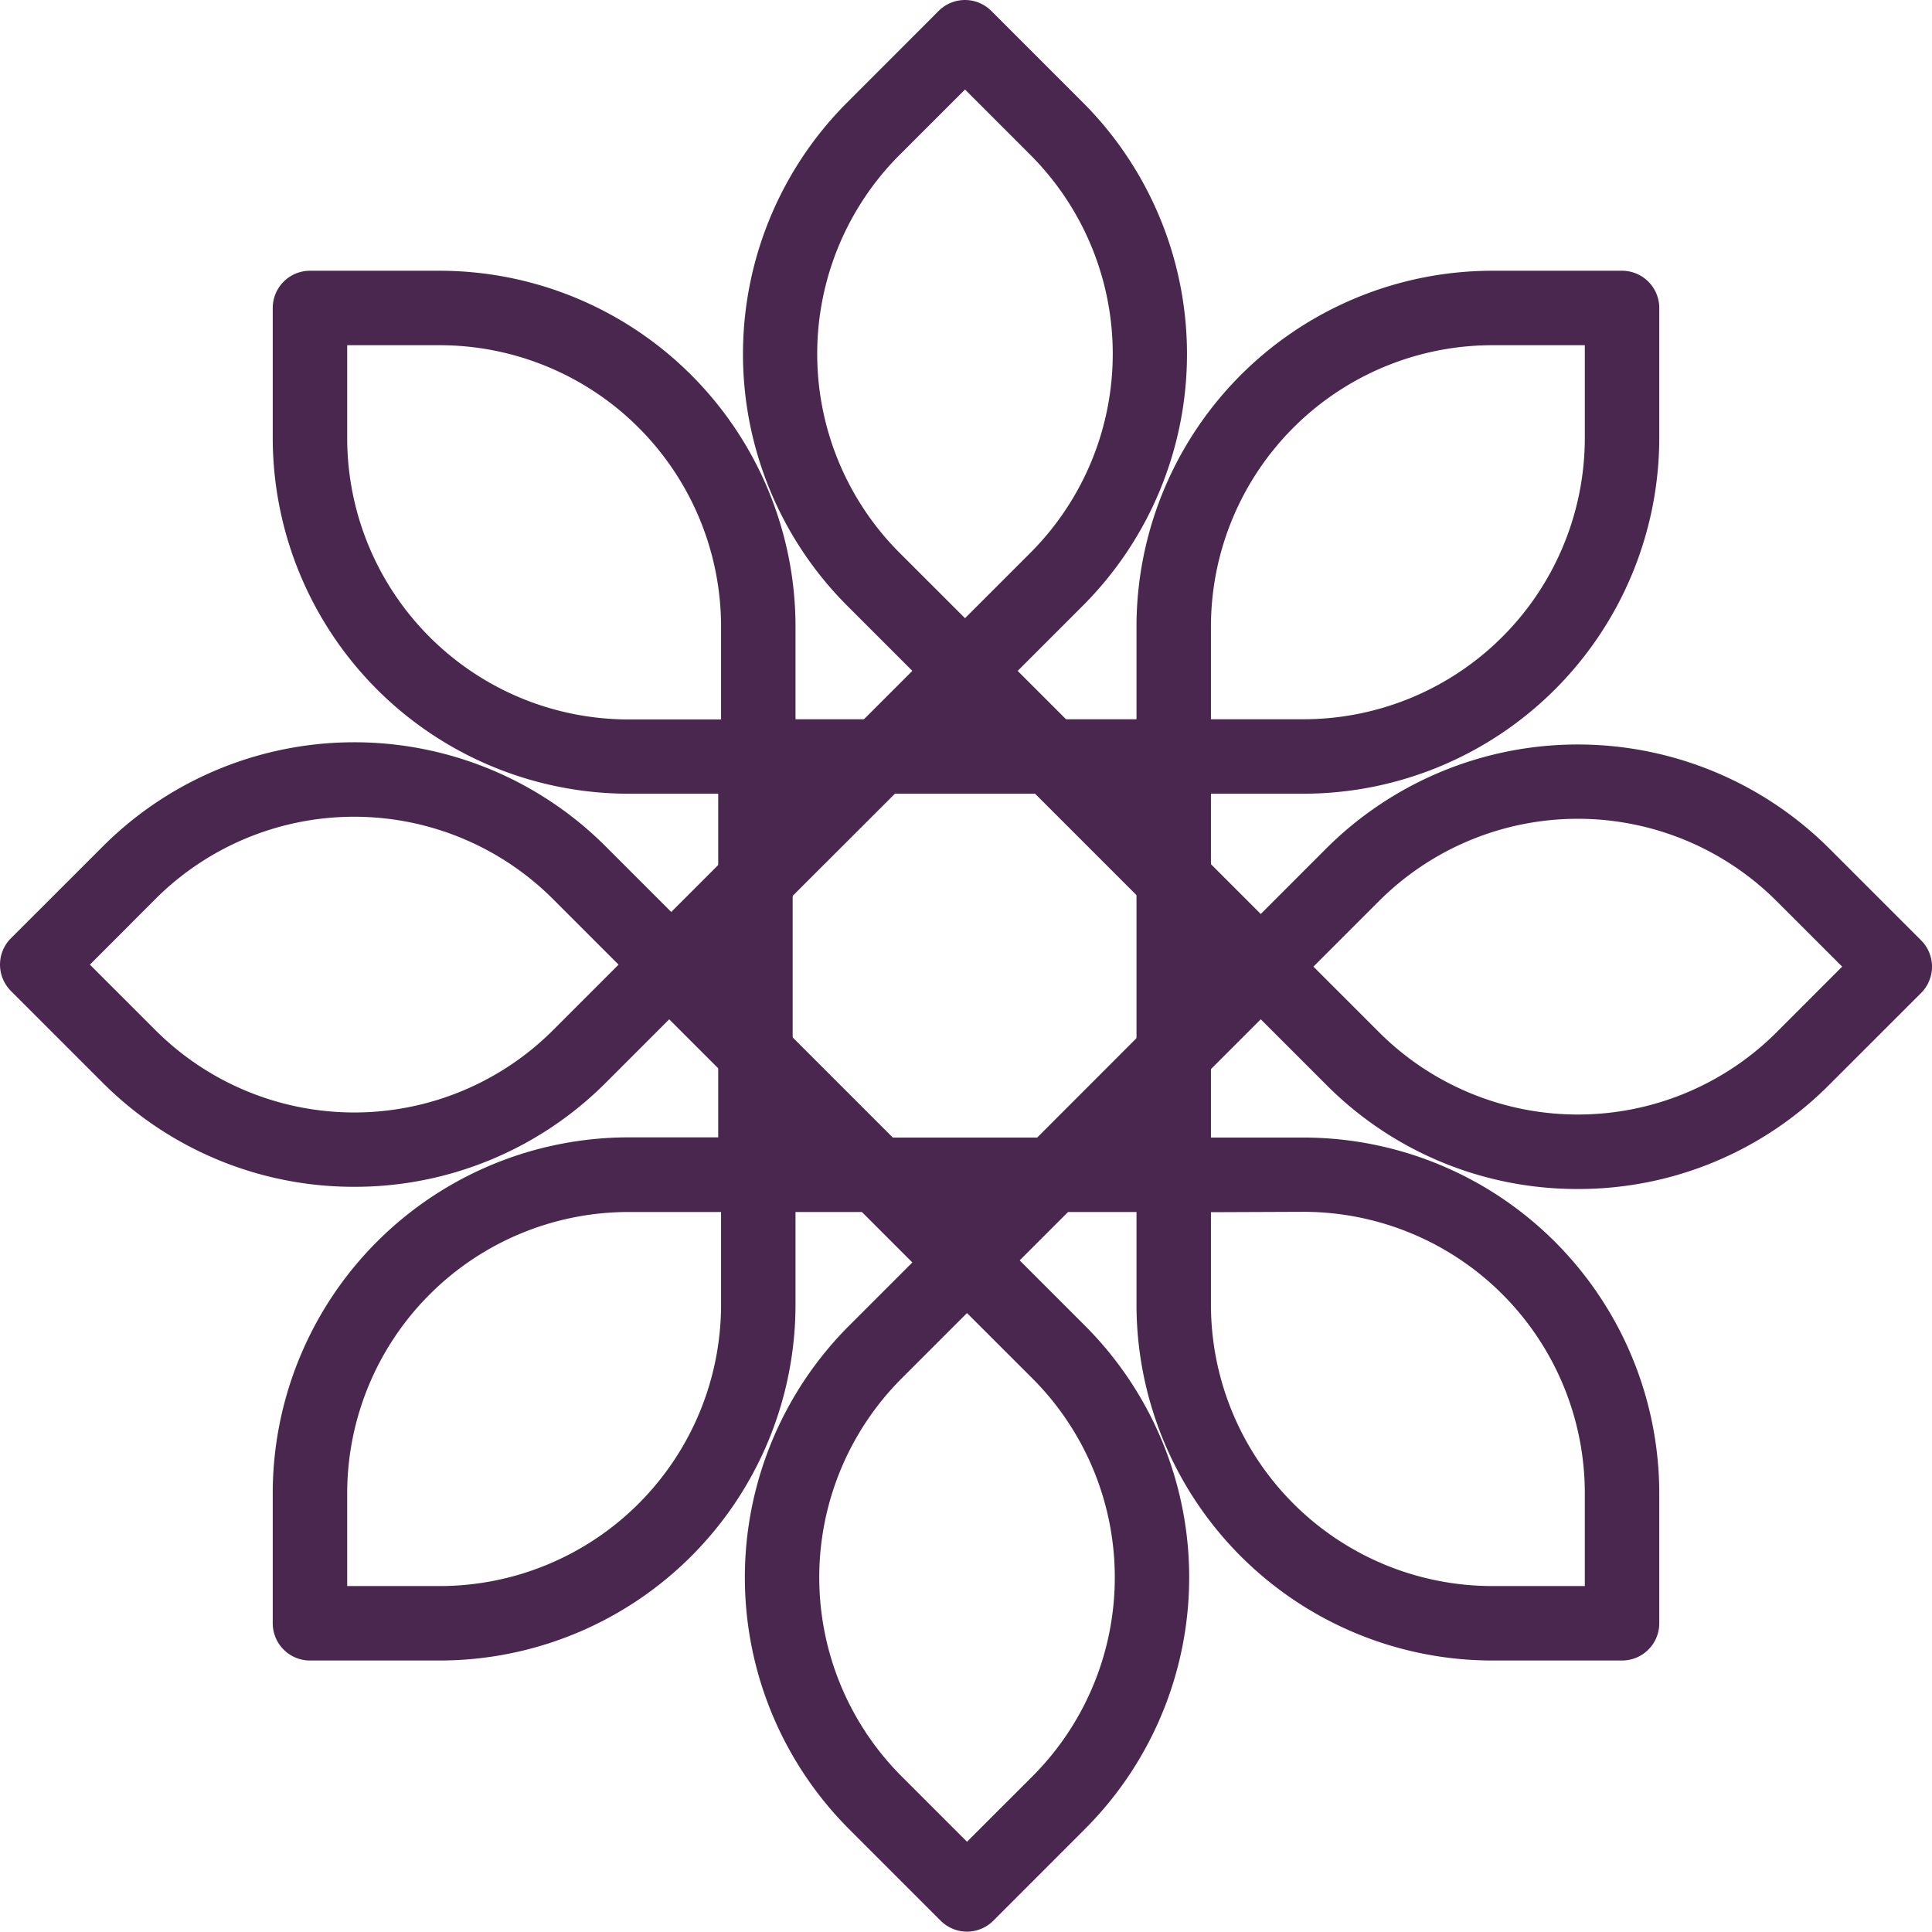 <?xml version="1.0"?>
<svg xmlns="http://www.w3.org/2000/svg" height="311.34" viewBox="0 0 311.399 311.34" width="311.399" fill="#4a274f"><path d="m254.3 191.64a56.94 56.94 0 0 1 -40.53-16.79l-14.8-14.8a6 6 0 0 1 0-8.49l14.8-14.81a57.4 57.4 0 0 1 81.06 0l14.81 14.81a6 6 0 0 1 0 8.49l-14.81 14.8a56.92 56.92 0 0 1 -40.53 16.79zm-42.6-35.84 10.57 10.57a45.33 45.33 0 0 0 64.09 0l10.56-10.57-10.57-10.56a45.33 45.33 0 0 0 -64.09 0z" fill="#4a274f"/><path d="m155.54 114.13a6 6 0 0 1 -4.25-1.76l-14.8-14.8a57.37 57.37 0 0 1 0-81l14.8-14.81a6 6 0 0 1 8.49 0l14.81 14.81a57.39 57.39 0 0 1 0 81l-14.81 14.81a6 6 0 0 1 -4.24 1.75zm-10.57-25.05 10.57 10.56 10.56-10.56a45.37 45.37 0 0 0 0-64.09l-10.56-10.56-10.57 10.56a45.37 45.37 0 0 0 0 64.09z" fill="#4a274f"/><path d="m155.86 311.34a6 6 0 0 1 -4.24-1.76l-14.81-14.81a57.39 57.39 0 0 1 0-81.05l14.81-14.81a6 6 0 0 1 8.49 0l14.8 14.8a57.37 57.37 0 0 1 0 81.05l-14.8 14.81a6 6 0 0 1 -4.25 1.77zm0-99.7-10.56 10.56a45.37 45.37 0 0 0 0 64.09l10.56 10.56 10.57-10.56a45.37 45.37 0 0 0 0-64.09z" fill="#4a274f"/><path d="m57.1 191.29a57.15 57.15 0 0 1 -40.53-16.76l-14.81-14.81a6 6 0 0 1 0-8.49l14.81-14.8a57.31 57.31 0 0 1 81.06 0l14.8 14.8a6 6 0 0 1 0 8.49l-14.8 14.81a57.18 57.18 0 0 1 -40.53 16.76zm-42.61-35.81 10.56 10.56a45.33 45.33 0 0 0 64.09 0l10.56-10.56-10.57-10.57a45.33 45.33 0 0 0 -64.09 0z" fill="#4a274f"/><path d="m155.54 209.48a6 6 0 0 1 -4.25-1.76l-47.67-47.67a6 6 0 0 1 0-8.49l47.67-47.67a6 6 0 0 1 4.25-1.76 6 6 0 0 1 4.24 1.76l47.67 47.67a6 6 0 0 1 0 8.49l-47.67 47.67a6 6 0 0 1 -4.24 1.76zm-39.19-53.68 39.19 39.19 39.16-39.19-39.16-39.16z" fill="#4a274f"/><path d="m261.44 267.64h-20.94a57.38 57.38 0 0 1 -57.32-57.32v-20.97a6 6 0 0 1 6-6h20.94a57.39 57.39 0 0 1 57.32 57.29v21a6 6 0 0 1 -6 6zm-66.26-72.26v14.94a45.37 45.37 0 0 0 45.32 45.32h14.94v-15a45.37 45.37 0 0 0 -45.32-45.32z" fill="#4a274f"/><path d="m210.12 127.93h-20.94a6 6 0 0 1 -6-6v-20.94a57.38 57.38 0 0 1 57.32-57.35h20.94a6 6 0 0 1 6 6v21a57.39 57.39 0 0 1 -57.32 57.29zm-14.94-12h14.94a45.37 45.37 0 0 0 45.32-45.29v-15h-14.94a45.37 45.37 0 0 0 -45.32 45.32z" fill="#4a274f"/><path d="m70.9 267.64h-20.94a6 6 0 0 1 -6-6v-21a57.39 57.39 0 0 1 57.32-57.32h20.94a6 6 0 0 1 6 6v20.94a57.38 57.38 0 0 1 -57.32 57.38zm-14.94-12h14.94a45.37 45.37 0 0 0 45.32-45.32v-14.97h-14.94a45.37 45.37 0 0 0 -45.32 45.29z" fill="#4a274f"/><path d="m122.22 127.93h-20.94a57.39 57.39 0 0 1 -57.32-57.29v-21a6 6 0 0 1 6-6h20.94a57.38 57.38 0 0 1 57.32 57.32v20.94a6 6 0 0 1 -6 6.03zm-66.26-72.29v15a45.37 45.37 0 0 0 45.32 45.32h14.94v-14.97a45.37 45.37 0 0 0 -45.32-45.35z" fill="#4a274f"/><path d="m189.18 195.35h-67.42a6 6 0 0 1 -6-6v-67.42a6 6 0 0 1 6-6h67.42a6 6 0 0 1 6 6v67.42a6 6 0 0 1 -6 6zm-61.42-12h55.42v-55.42h-55.42z" fill="#4a274f"/></svg>
